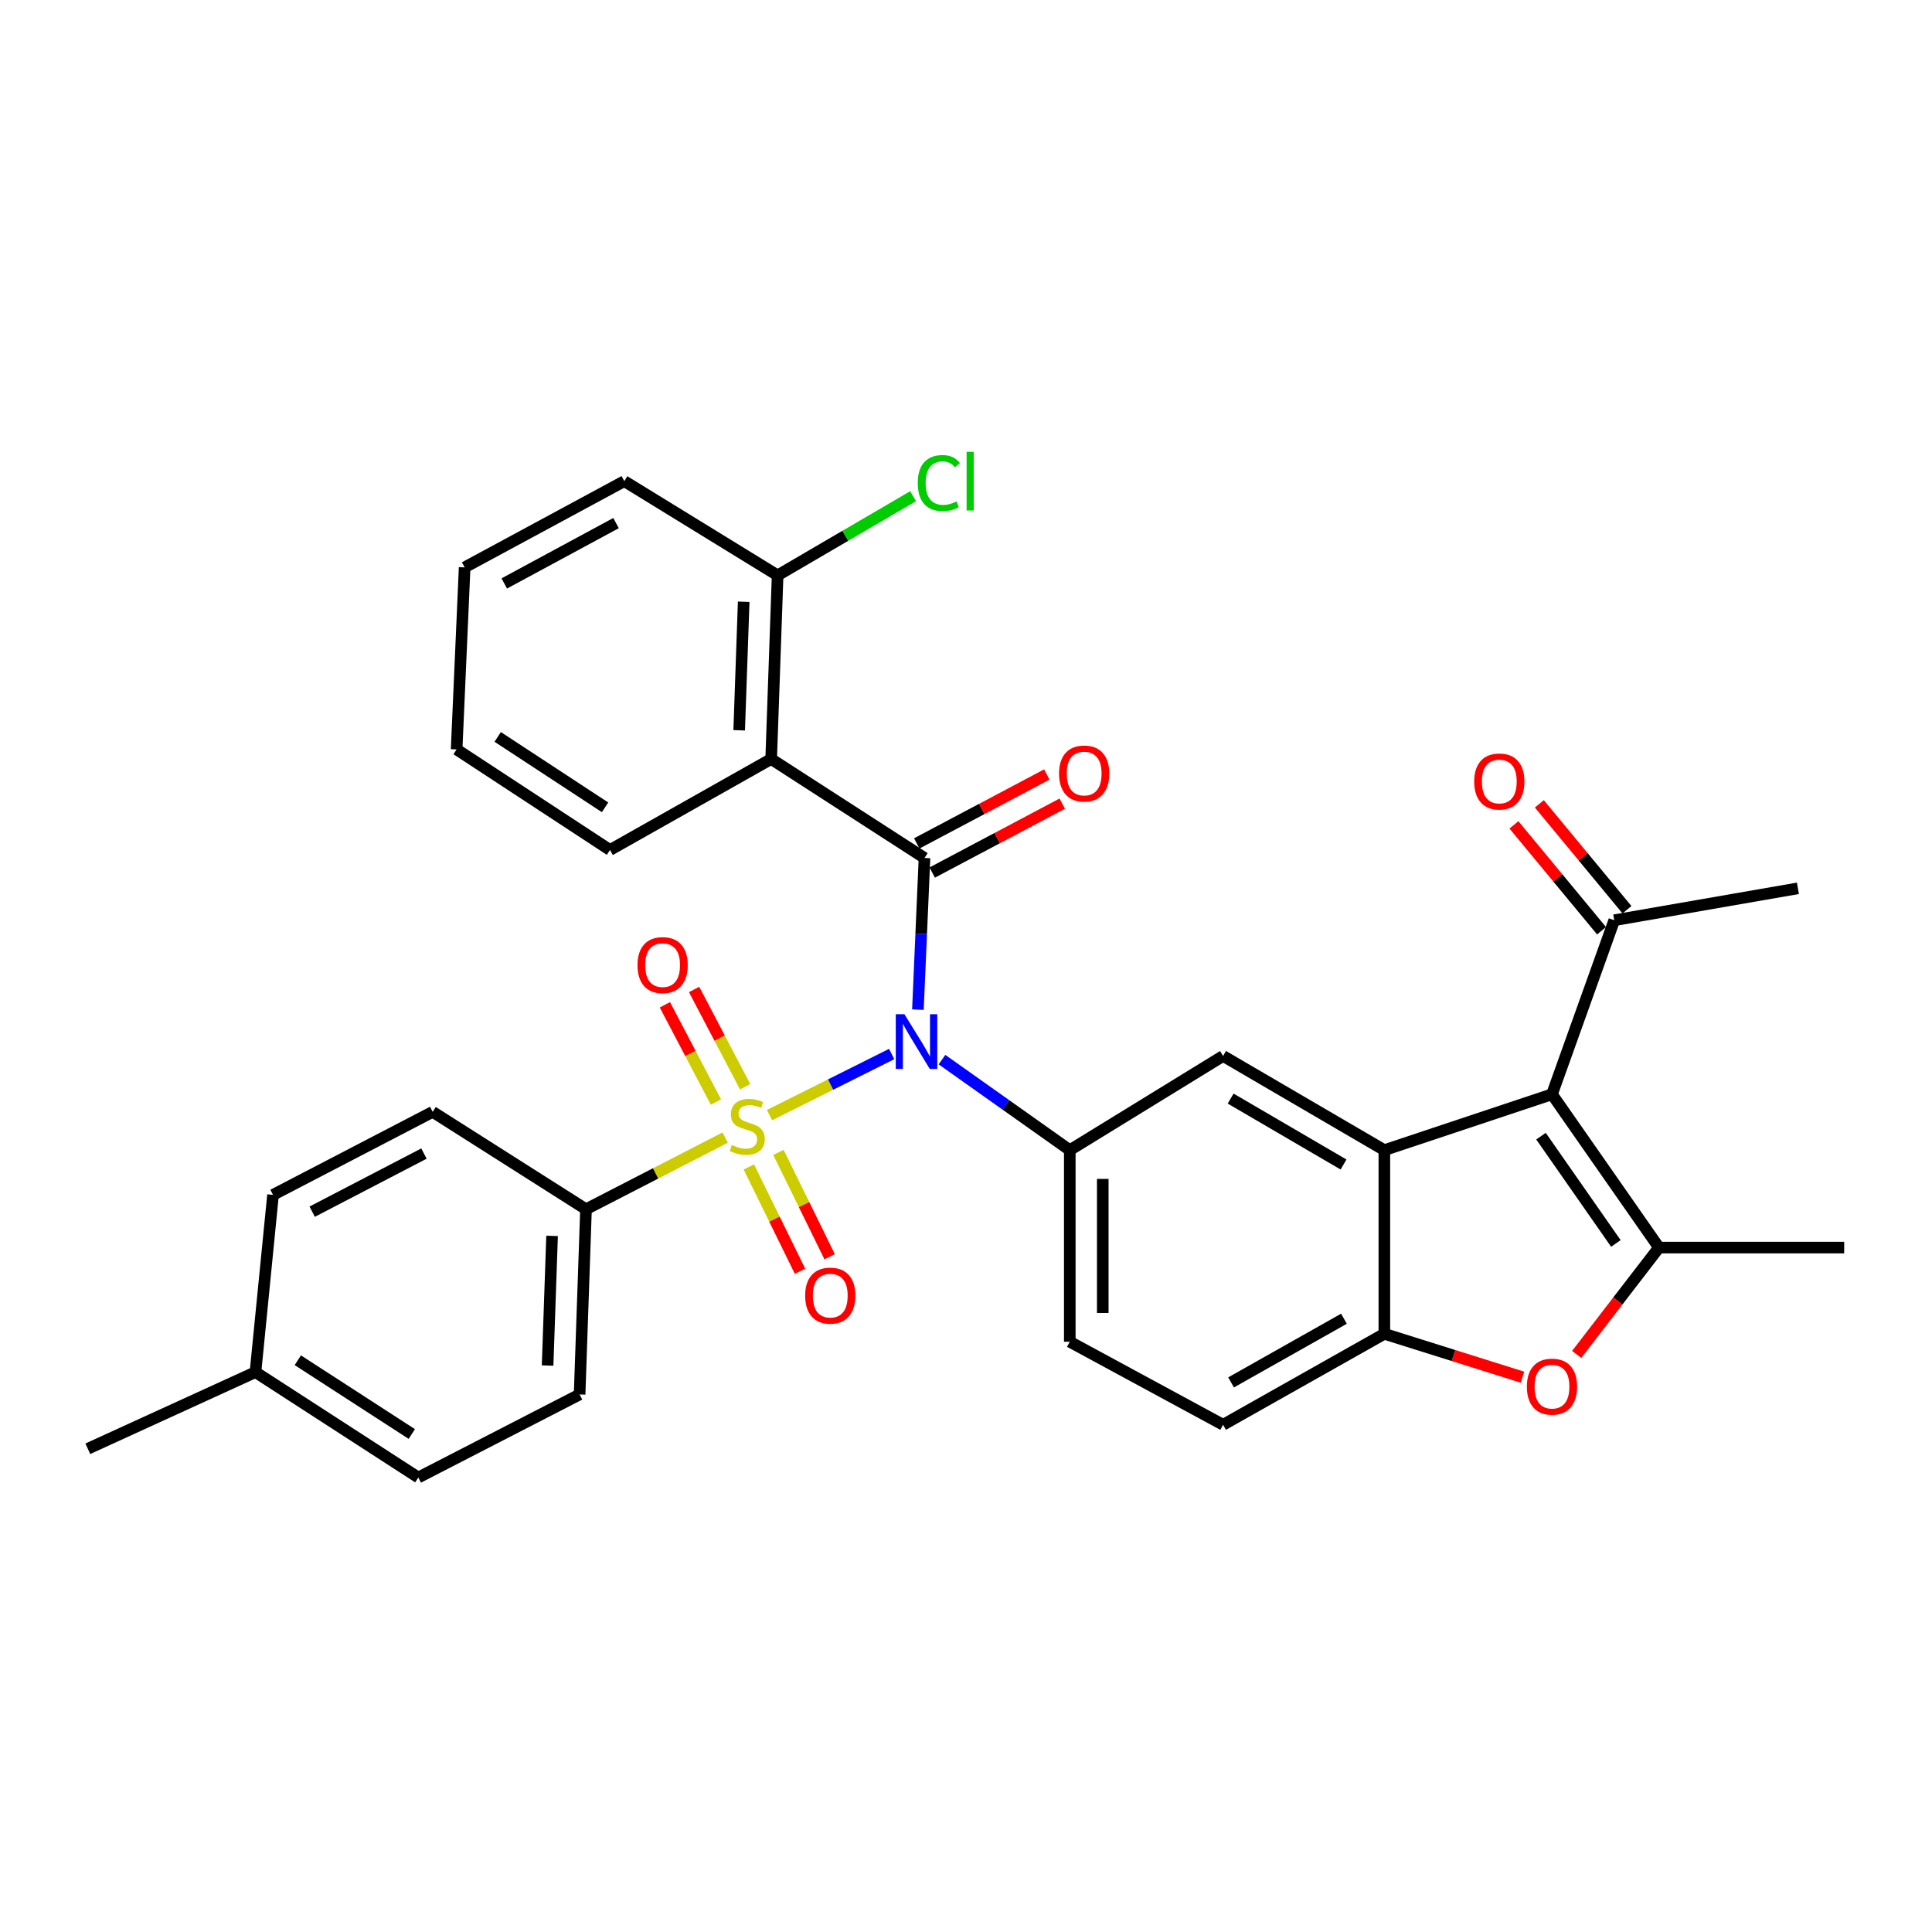 <?xml version='1.0' encoding='iso-8859-1'?>
<svg version='1.1' baseProfile='full'
              xmlns='http://www.w3.org/2000/svg'
                      xmlns:rdkit='http://www.rdkit.org/xml'
                      xmlns:xlink='http://www.w3.org/1999/xlink'
                  xml:space='preserve'
width='1000px' height='1000px' viewBox='0 0 1000 1000'>
<!-- END OF HEADER -->
<rect style='opacity:1.0;fill:#FFFFFF;stroke:none' width='1000' height='1000' x='0' y='0'> </rect>
<path class='bond-0' d='M 398.301,577.169 L 429.914,561.364' style='fill:none;fill-rule:evenodd;stroke:#CCCC00;stroke-width:6px;stroke-linecap:butt;stroke-linejoin:miter;stroke-opacity:1' />
<path class='bond-0' d='M 429.914,561.364 L 461.527,545.559' style='fill:none;fill-rule:evenodd;stroke:#0000FF;stroke-width:6px;stroke-linecap:butt;stroke-linejoin:miter;stroke-opacity:1' />
<path class='bond-10' d='M 375.345,588.816 L 339.329,607.36' style='fill:none;fill-rule:evenodd;stroke:#CCCC00;stroke-width:6px;stroke-linecap:butt;stroke-linejoin:miter;stroke-opacity:1' />
<path class='bond-10' d='M 339.329,607.36 L 303.313,625.904' style='fill:none;fill-rule:evenodd;stroke:#000000;stroke-width:6px;stroke-linecap:butt;stroke-linejoin:miter;stroke-opacity:1' />
<path class='bond-11' d='M 387.605,604.011 L 400.85,631.01' style='fill:none;fill-rule:evenodd;stroke:#CCCC00;stroke-width:6px;stroke-linecap:butt;stroke-linejoin:miter;stroke-opacity:1' />
<path class='bond-11' d='M 400.85,631.01 L 414.095,658.009' style='fill:none;fill-rule:evenodd;stroke:#FF0000;stroke-width:6px;stroke-linecap:butt;stroke-linejoin:miter;stroke-opacity:1' />
<path class='bond-11' d='M 402.931,596.492 L 416.176,623.491' style='fill:none;fill-rule:evenodd;stroke:#CCCC00;stroke-width:6px;stroke-linecap:butt;stroke-linejoin:miter;stroke-opacity:1' />
<path class='bond-11' d='M 416.176,623.491 L 429.421,650.49' style='fill:none;fill-rule:evenodd;stroke:#FF0000;stroke-width:6px;stroke-linecap:butt;stroke-linejoin:miter;stroke-opacity:1' />
<path class='bond-12' d='M 385.683,562.49 L 372.472,537.315' style='fill:none;fill-rule:evenodd;stroke:#CCCC00;stroke-width:6px;stroke-linecap:butt;stroke-linejoin:miter;stroke-opacity:1' />
<path class='bond-12' d='M 372.472,537.315 L 359.262,512.141' style='fill:none;fill-rule:evenodd;stroke:#FF0000;stroke-width:6px;stroke-linecap:butt;stroke-linejoin:miter;stroke-opacity:1' />
<path class='bond-12' d='M 370.567,570.422 L 357.356,545.247' style='fill:none;fill-rule:evenodd;stroke:#CCCC00;stroke-width:6px;stroke-linecap:butt;stroke-linejoin:miter;stroke-opacity:1' />
<path class='bond-12' d='M 357.356,545.247 L 344.145,520.073' style='fill:none;fill-rule:evenodd;stroke:#FF0000;stroke-width:6px;stroke-linecap:butt;stroke-linejoin:miter;stroke-opacity:1' />
<path class='bond-1' d='M 475.111,522.588 L 476.815,483.338' style='fill:none;fill-rule:evenodd;stroke:#0000FF;stroke-width:6px;stroke-linecap:butt;stroke-linejoin:miter;stroke-opacity:1' />
<path class='bond-1' d='M 476.815,483.338 L 478.519,444.088' style='fill:none;fill-rule:evenodd;stroke:#000000;stroke-width:6px;stroke-linecap:butt;stroke-linejoin:miter;stroke-opacity:1' />
<path class='bond-6' d='M 487.564,548.456 L 520.64,571.887' style='fill:none;fill-rule:evenodd;stroke:#0000FF;stroke-width:6px;stroke-linecap:butt;stroke-linejoin:miter;stroke-opacity:1' />
<path class='bond-6' d='M 520.64,571.887 L 553.717,595.319' style='fill:none;fill-rule:evenodd;stroke:#000000;stroke-width:6px;stroke-linecap:butt;stroke-linejoin:miter;stroke-opacity:1' />
<path class='bond-5' d='M 478.519,444.088 L 399.157,392.856' style='fill:none;fill-rule:evenodd;stroke:#000000;stroke-width:6px;stroke-linecap:butt;stroke-linejoin:miter;stroke-opacity:1' />
<path class='bond-14' d='M 482.516,451.63 L 516.168,433.796' style='fill:none;fill-rule:evenodd;stroke:#000000;stroke-width:6px;stroke-linecap:butt;stroke-linejoin:miter;stroke-opacity:1' />
<path class='bond-14' d='M 516.168,433.796 L 549.82,415.962' style='fill:none;fill-rule:evenodd;stroke:#FF0000;stroke-width:6px;stroke-linecap:butt;stroke-linejoin:miter;stroke-opacity:1' />
<path class='bond-14' d='M 474.522,436.546 L 508.174,418.712' style='fill:none;fill-rule:evenodd;stroke:#000000;stroke-width:6px;stroke-linecap:butt;stroke-linejoin:miter;stroke-opacity:1' />
<path class='bond-14' d='M 508.174,418.712 L 541.827,400.878' style='fill:none;fill-rule:evenodd;stroke:#FF0000;stroke-width:6px;stroke-linecap:butt;stroke-linejoin:miter;stroke-opacity:1' />
<path class='bond-2' d='M 803.305,566.402 L 716.537,595.319' style='fill:none;fill-rule:evenodd;stroke:#000000;stroke-width:6px;stroke-linecap:butt;stroke-linejoin:miter;stroke-opacity:1' />
<path class='bond-4' d='M 803.305,566.402 L 858.682,645.745' style='fill:none;fill-rule:evenodd;stroke:#000000;stroke-width:6px;stroke-linecap:butt;stroke-linejoin:miter;stroke-opacity:1' />
<path class='bond-4' d='M 797.613,588.074 L 836.377,643.614' style='fill:none;fill-rule:evenodd;stroke:#000000;stroke-width:6px;stroke-linecap:butt;stroke-linejoin:miter;stroke-opacity:1' />
<path class='bond-13' d='M 803.305,566.402 L 835.541,476.314' style='fill:none;fill-rule:evenodd;stroke:#000000;stroke-width:6px;stroke-linecap:butt;stroke-linejoin:miter;stroke-opacity:1' />
<path class='bond-3' d='M 716.537,595.319 L 633.069,546.571' style='fill:none;fill-rule:evenodd;stroke:#000000;stroke-width:6px;stroke-linecap:butt;stroke-linejoin:miter;stroke-opacity:1' />
<path class='bond-3' d='M 695.408,602.748 L 636.98,568.625' style='fill:none;fill-rule:evenodd;stroke:#000000;stroke-width:6px;stroke-linecap:butt;stroke-linejoin:miter;stroke-opacity:1' />
<path class='bond-33' d='M 716.537,595.319 L 716.537,690.376' style='fill:none;fill-rule:evenodd;stroke:#000000;stroke-width:6px;stroke-linecap:butt;stroke-linejoin:miter;stroke-opacity:1' />
<path class='bond-22' d='M 858.682,645.745 L 954.545,645.745' style='fill:none;fill-rule:evenodd;stroke:#000000;stroke-width:6px;stroke-linecap:butt;stroke-linejoin:miter;stroke-opacity:1' />
<path class='bond-34' d='M 858.682,645.745 L 837.382,673.399' style='fill:none;fill-rule:evenodd;stroke:#000000;stroke-width:6px;stroke-linecap:butt;stroke-linejoin:miter;stroke-opacity:1' />
<path class='bond-34' d='M 837.382,673.399 L 816.082,701.053' style='fill:none;fill-rule:evenodd;stroke:#FF0000;stroke-width:6px;stroke-linecap:butt;stroke-linejoin:miter;stroke-opacity:1' />
<path class='bond-15' d='M 399.157,392.856 L 402.496,297.808' style='fill:none;fill-rule:evenodd;stroke:#000000;stroke-width:6px;stroke-linecap:butt;stroke-linejoin:miter;stroke-opacity:1' />
<path class='bond-15' d='M 382.598,377.999 L 384.934,311.466' style='fill:none;fill-rule:evenodd;stroke:#000000;stroke-width:6px;stroke-linecap:butt;stroke-linejoin:miter;stroke-opacity:1' />
<path class='bond-23' d='M 399.157,392.856 L 315.727,439.953' style='fill:none;fill-rule:evenodd;stroke:#000000;stroke-width:6px;stroke-linecap:butt;stroke-linejoin:miter;stroke-opacity:1' />
<path class='bond-9' d='M 553.717,595.319 L 633.069,546.571' style='fill:none;fill-rule:evenodd;stroke:#000000;stroke-width:6px;stroke-linecap:butt;stroke-linejoin:miter;stroke-opacity:1' />
<path class='bond-16' d='M 553.717,595.319 L 553.717,694.483' style='fill:none;fill-rule:evenodd;stroke:#000000;stroke-width:6px;stroke-linecap:butt;stroke-linejoin:miter;stroke-opacity:1' />
<path class='bond-16' d='M 570.788,610.193 L 570.788,679.608' style='fill:none;fill-rule:evenodd;stroke:#000000;stroke-width:6px;stroke-linecap:butt;stroke-linejoin:miter;stroke-opacity:1' />
<path class='bond-7' d='M 788.032,712.843 L 752.284,701.609' style='fill:none;fill-rule:evenodd;stroke:#FF0000;stroke-width:6px;stroke-linecap:butt;stroke-linejoin:miter;stroke-opacity:1' />
<path class='bond-7' d='M 752.284,701.609 L 716.537,690.376' style='fill:none;fill-rule:evenodd;stroke:#000000;stroke-width:6px;stroke-linecap:butt;stroke-linejoin:miter;stroke-opacity:1' />
<path class='bond-8' d='M 716.537,690.376 L 633.069,737.464' style='fill:none;fill-rule:evenodd;stroke:#000000;stroke-width:6px;stroke-linecap:butt;stroke-linejoin:miter;stroke-opacity:1' />
<path class='bond-8' d='M 695.629,682.571 L 637.201,715.532' style='fill:none;fill-rule:evenodd;stroke:#000000;stroke-width:6px;stroke-linecap:butt;stroke-linejoin:miter;stroke-opacity:1' />
<path class='bond-19' d='M 303.313,625.904 L 300.003,721.768' style='fill:none;fill-rule:evenodd;stroke:#000000;stroke-width:6px;stroke-linecap:butt;stroke-linejoin:miter;stroke-opacity:1' />
<path class='bond-19' d='M 285.756,639.695 L 283.439,706.799' style='fill:none;fill-rule:evenodd;stroke:#000000;stroke-width:6px;stroke-linecap:butt;stroke-linejoin:miter;stroke-opacity:1' />
<path class='bond-20' d='M 303.313,625.904 L 223.961,575.497' style='fill:none;fill-rule:evenodd;stroke:#000000;stroke-width:6px;stroke-linecap:butt;stroke-linejoin:miter;stroke-opacity:1' />
<path class='bond-18' d='M 842.117,470.872 L 819.439,443.47' style='fill:none;fill-rule:evenodd;stroke:#000000;stroke-width:6px;stroke-linecap:butt;stroke-linejoin:miter;stroke-opacity:1' />
<path class='bond-18' d='M 819.439,443.47 L 796.761,416.068' style='fill:none;fill-rule:evenodd;stroke:#FF0000;stroke-width:6px;stroke-linecap:butt;stroke-linejoin:miter;stroke-opacity:1' />
<path class='bond-18' d='M 828.965,481.756 L 806.288,454.354' style='fill:none;fill-rule:evenodd;stroke:#000000;stroke-width:6px;stroke-linecap:butt;stroke-linejoin:miter;stroke-opacity:1' />
<path class='bond-18' d='M 806.288,454.354 L 783.61,426.952' style='fill:none;fill-rule:evenodd;stroke:#FF0000;stroke-width:6px;stroke-linecap:butt;stroke-linejoin:miter;stroke-opacity:1' />
<path class='bond-27' d='M 835.541,476.314 L 930.599,459.793' style='fill:none;fill-rule:evenodd;stroke:#000000;stroke-width:6px;stroke-linecap:butt;stroke-linejoin:miter;stroke-opacity:1' />
<path class='bond-21' d='M 402.496,297.808 L 437.557,277.321' style='fill:none;fill-rule:evenodd;stroke:#000000;stroke-width:6px;stroke-linecap:butt;stroke-linejoin:miter;stroke-opacity:1' />
<path class='bond-21' d='M 437.557,277.321 L 472.618,256.834' style='fill:none;fill-rule:evenodd;stroke:#00CC00;stroke-width:6px;stroke-linecap:butt;stroke-linejoin:miter;stroke-opacity:1' />
<path class='bond-28' d='M 402.496,297.808 L 323.144,249.042' style='fill:none;fill-rule:evenodd;stroke:#000000;stroke-width:6px;stroke-linecap:butt;stroke-linejoin:miter;stroke-opacity:1' />
<path class='bond-17' d='M 553.717,694.483 L 633.069,737.464' style='fill:none;fill-rule:evenodd;stroke:#000000;stroke-width:6px;stroke-linecap:butt;stroke-linejoin:miter;stroke-opacity:1' />
<path class='bond-25' d='M 300.003,721.768 L 216.516,764.758' style='fill:none;fill-rule:evenodd;stroke:#000000;stroke-width:6px;stroke-linecap:butt;stroke-linejoin:miter;stroke-opacity:1' />
<path class='bond-24' d='M 223.961,575.497 L 141.318,618.459' style='fill:none;fill-rule:evenodd;stroke:#000000;stroke-width:6px;stroke-linecap:butt;stroke-linejoin:miter;stroke-opacity:1' />
<path class='bond-24' d='M 219.439,597.088 L 161.589,627.162' style='fill:none;fill-rule:evenodd;stroke:#000000;stroke-width:6px;stroke-linecap:butt;stroke-linejoin:miter;stroke-opacity:1' />
<path class='bond-30' d='M 315.727,439.953 L 236.347,387.896' style='fill:none;fill-rule:evenodd;stroke:#000000;stroke-width:6px;stroke-linecap:butt;stroke-linejoin:miter;stroke-opacity:1' />
<path class='bond-30' d='M 313.182,417.869 L 257.616,381.429' style='fill:none;fill-rule:evenodd;stroke:#000000;stroke-width:6px;stroke-linecap:butt;stroke-linejoin:miter;stroke-opacity:1' />
<path class='bond-26' d='M 141.318,618.459 L 132.232,710.207' style='fill:none;fill-rule:evenodd;stroke:#000000;stroke-width:6px;stroke-linecap:butt;stroke-linejoin:miter;stroke-opacity:1' />
<path class='bond-32' d='M 216.516,764.758 L 132.232,710.207' style='fill:none;fill-rule:evenodd;stroke:#000000;stroke-width:6px;stroke-linecap:butt;stroke-linejoin:miter;stroke-opacity:1' />
<path class='bond-32' d='M 213.149,742.244 L 154.151,704.058' style='fill:none;fill-rule:evenodd;stroke:#000000;stroke-width:6px;stroke-linecap:butt;stroke-linejoin:miter;stroke-opacity:1' />
<path class='bond-29' d='M 132.232,710.207 L 45.455,749.878' style='fill:none;fill-rule:evenodd;stroke:#000000;stroke-width:6px;stroke-linecap:butt;stroke-linejoin:miter;stroke-opacity:1' />
<path class='bond-35' d='M 323.144,249.042 L 240.501,293.673' style='fill:none;fill-rule:evenodd;stroke:#000000;stroke-width:6px;stroke-linecap:butt;stroke-linejoin:miter;stroke-opacity:1' />
<path class='bond-35' d='M 318.859,270.757 L 261.009,301.999' style='fill:none;fill-rule:evenodd;stroke:#000000;stroke-width:6px;stroke-linecap:butt;stroke-linejoin:miter;stroke-opacity:1' />
<path class='bond-31' d='M 236.347,387.896 L 240.501,293.673' style='fill:none;fill-rule:evenodd;stroke:#000000;stroke-width:6px;stroke-linecap:butt;stroke-linejoin:miter;stroke-opacity:1' />
<path  class='atom-0' d='M 378.771 592.653
Q 379.091 592.773, 380.411 593.333
Q 381.731 593.893, 383.171 594.253
Q 384.651 594.573, 386.091 594.573
Q 388.771 594.573, 390.331 593.293
Q 391.891 591.973, 391.891 589.693
Q 391.891 588.133, 391.091 587.173
Q 390.331 586.213, 389.131 585.693
Q 387.931 585.173, 385.931 584.573
Q 383.411 583.813, 381.891 583.093
Q 380.411 582.373, 379.331 580.853
Q 378.291 579.333, 378.291 576.773
Q 378.291 573.213, 380.691 571.013
Q 383.131 568.813, 387.931 568.813
Q 391.211 568.813, 394.931 570.373
L 394.011 573.453
Q 390.611 572.053, 388.051 572.053
Q 385.291 572.053, 383.771 573.213
Q 382.251 574.333, 382.291 576.293
Q 382.291 577.813, 383.051 578.733
Q 383.851 579.653, 384.971 580.173
Q 386.131 580.693, 388.051 581.293
Q 390.611 582.093, 392.131 582.893
Q 393.651 583.693, 394.731 585.333
Q 395.851 586.933, 395.851 589.693
Q 395.851 593.613, 393.211 595.733
Q 390.611 597.813, 386.251 597.813
Q 383.731 597.813, 381.811 597.253
Q 379.931 596.733, 377.691 595.813
L 378.771 592.653
' fill='#CCCC00'/>
<path  class='atom-1' d='M 468.133 524.966
L 477.413 539.966
Q 478.333 541.446, 479.813 544.126
Q 481.293 546.806, 481.373 546.966
L 481.373 524.966
L 485.133 524.966
L 485.133 553.286
L 481.253 553.286
L 471.293 536.886
Q 470.133 534.966, 468.893 532.766
Q 467.693 530.566, 467.333 529.886
L 467.333 553.286
L 463.653 553.286
L 463.653 524.966
L 468.133 524.966
' fill='#0000FF'/>
<path  class='atom-8' d='M 790.305 717.722
Q 790.305 710.922, 793.665 707.122
Q 797.025 703.322, 803.305 703.322
Q 809.585 703.322, 812.945 707.122
Q 816.305 710.922, 816.305 717.722
Q 816.305 724.602, 812.905 728.522
Q 809.505 732.402, 803.305 732.402
Q 797.065 732.402, 793.665 728.522
Q 790.305 724.642, 790.305 717.722
M 803.305 729.202
Q 807.625 729.202, 809.945 726.322
Q 812.305 723.402, 812.305 717.722
Q 812.305 712.162, 809.945 709.362
Q 807.625 706.522, 803.305 706.522
Q 798.985 706.522, 796.625 709.322
Q 794.305 712.122, 794.305 717.722
Q 794.305 723.442, 796.625 726.322
Q 798.985 729.202, 803.305 729.202
' fill='#FF0000'/>
<path  class='atom-12' d='M 416.743 670.606
Q 416.743 663.806, 420.103 660.006
Q 423.463 656.206, 429.743 656.206
Q 436.023 656.206, 439.383 660.006
Q 442.743 663.806, 442.743 670.606
Q 442.743 677.486, 439.343 681.406
Q 435.943 685.286, 429.743 685.286
Q 423.503 685.286, 420.103 681.406
Q 416.743 677.526, 416.743 670.606
M 429.743 682.086
Q 434.063 682.086, 436.383 679.206
Q 438.743 676.286, 438.743 670.606
Q 438.743 665.046, 436.383 662.246
Q 434.063 659.406, 429.743 659.406
Q 425.423 659.406, 423.063 662.206
Q 420.743 665.006, 420.743 670.606
Q 420.743 676.326, 423.063 679.206
Q 425.423 682.086, 429.743 682.086
' fill='#FF0000'/>
<path  class='atom-13' d='M 329.965 499.535
Q 329.965 492.735, 333.325 488.935
Q 336.685 485.135, 342.965 485.135
Q 349.245 485.135, 352.605 488.935
Q 355.965 492.735, 355.965 499.535
Q 355.965 506.415, 352.565 510.335
Q 349.165 514.215, 342.965 514.215
Q 336.725 514.215, 333.325 510.335
Q 329.965 506.455, 329.965 499.535
M 342.965 511.015
Q 347.285 511.015, 349.605 508.135
Q 351.965 505.215, 351.965 499.535
Q 351.965 493.975, 349.605 491.175
Q 347.285 488.335, 342.965 488.335
Q 338.645 488.335, 336.285 491.135
Q 333.965 493.935, 333.965 499.535
Q 333.965 505.255, 336.285 508.135
Q 338.645 511.015, 342.965 511.015
' fill='#FF0000'/>
<path  class='atom-15' d='M 548.162 400.371
Q 548.162 393.571, 551.522 389.771
Q 554.882 385.971, 561.162 385.971
Q 567.442 385.971, 570.802 389.771
Q 574.162 393.571, 574.162 400.371
Q 574.162 407.251, 570.762 411.171
Q 567.362 415.051, 561.162 415.051
Q 554.922 415.051, 551.522 411.171
Q 548.162 407.291, 548.162 400.371
M 561.162 411.851
Q 565.482 411.851, 567.802 408.971
Q 570.162 406.051, 570.162 400.371
Q 570.162 394.811, 567.802 392.011
Q 565.482 389.171, 561.162 389.171
Q 556.842 389.171, 554.482 391.971
Q 552.162 394.771, 552.162 400.371
Q 552.162 406.091, 554.482 408.971
Q 556.842 411.851, 561.162 411.851
' fill='#FF0000'/>
<path  class='atom-19' d='M 763.039 404.497
Q 763.039 397.697, 766.399 393.897
Q 769.759 390.097, 776.039 390.097
Q 782.319 390.097, 785.679 393.897
Q 789.039 397.697, 789.039 404.497
Q 789.039 411.377, 785.639 415.297
Q 782.239 419.177, 776.039 419.177
Q 769.799 419.177, 766.399 415.297
Q 763.039 411.417, 763.039 404.497
M 776.039 415.977
Q 780.359 415.977, 782.679 413.097
Q 785.039 410.177, 785.039 404.497
Q 785.039 398.937, 782.679 396.137
Q 780.359 393.297, 776.039 393.297
Q 771.719 393.297, 769.359 396.097
Q 767.039 398.897, 767.039 404.497
Q 767.039 410.217, 769.359 413.097
Q 771.719 415.977, 776.039 415.977
' fill='#FF0000'/>
<path  class='atom-22' d='M 475.034 250.022
Q 475.034 242.982, 478.314 239.302
Q 481.634 235.582, 487.914 235.582
Q 493.754 235.582, 496.874 239.702
L 494.234 241.862
Q 491.954 238.862, 487.914 238.862
Q 483.634 238.862, 481.354 241.742
Q 479.114 244.582, 479.114 250.022
Q 479.114 255.622, 481.434 258.502
Q 483.794 261.382, 488.354 261.382
Q 491.474 261.382, 495.114 259.502
L 496.234 262.502
Q 494.754 263.462, 492.514 264.022
Q 490.274 264.582, 487.794 264.582
Q 481.634 264.582, 478.314 260.822
Q 475.034 257.062, 475.034 250.022
' fill='#00CC00'/>
<path  class='atom-22' d='M 500.314 233.862
L 503.994 233.862
L 503.994 264.222
L 500.314 264.222
L 500.314 233.862
' fill='#00CC00'/>
</svg>
